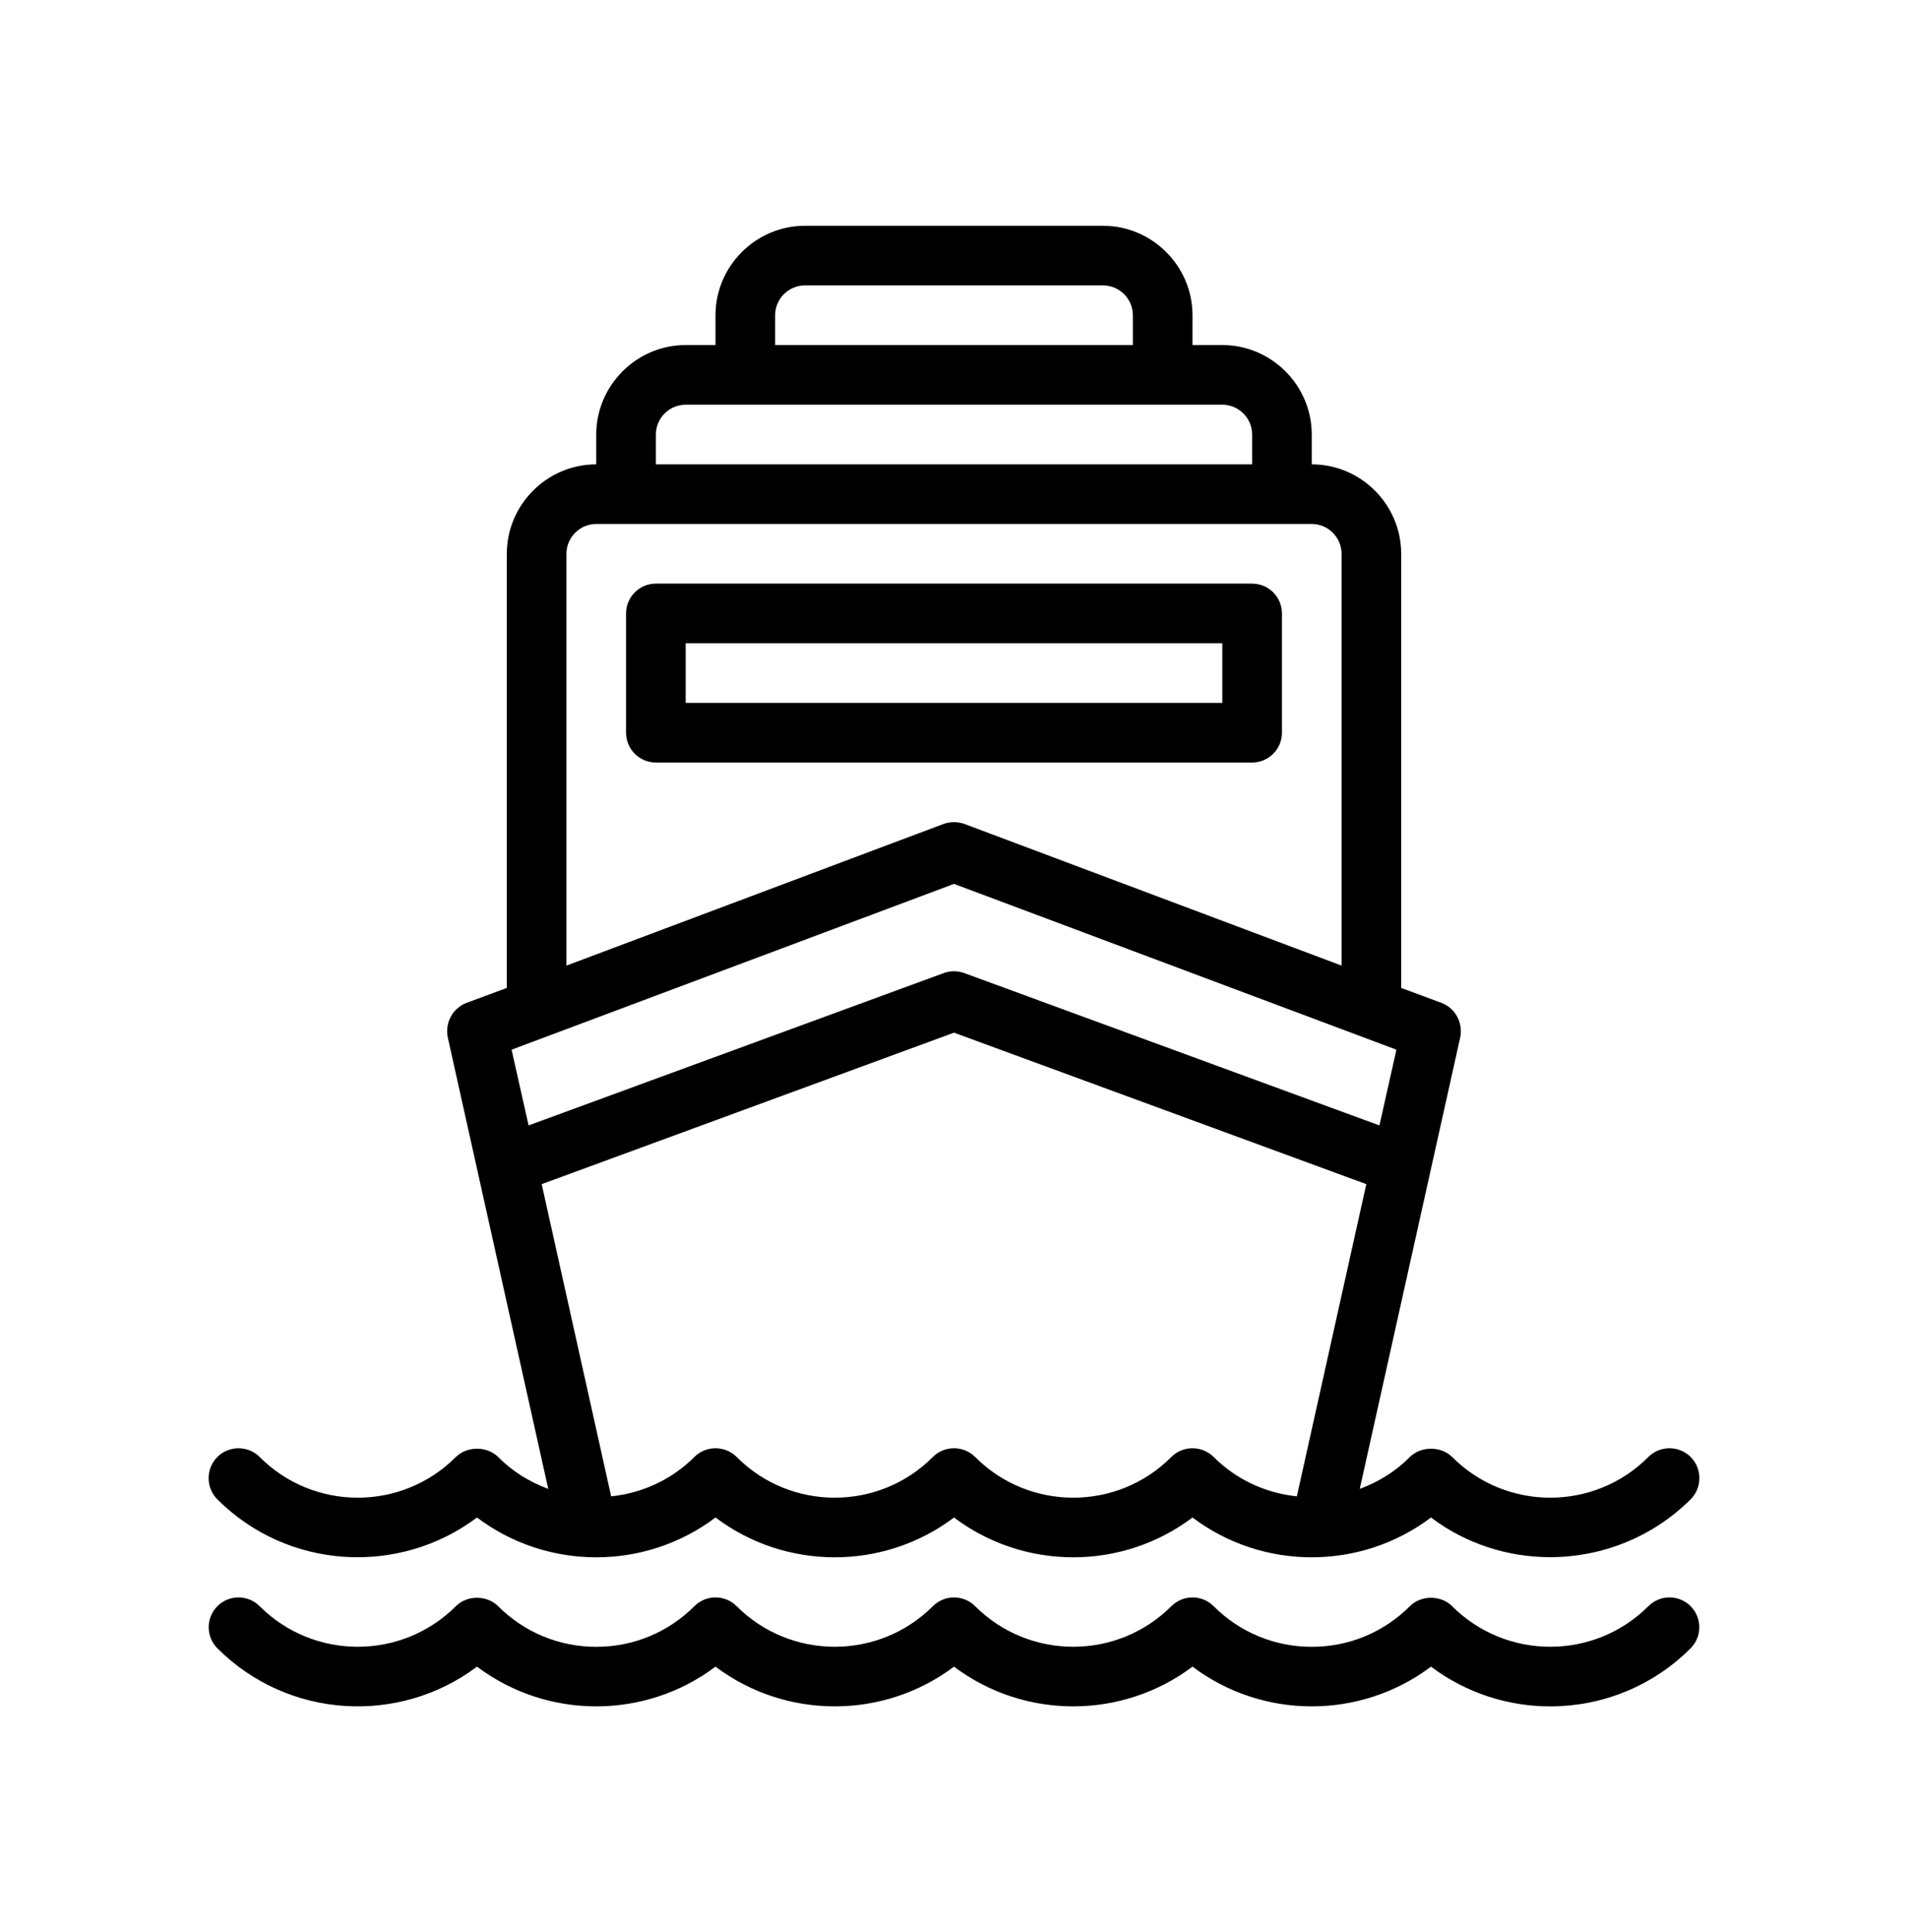 <svg width="80" height="81" viewBox="0 0 80 81" fill="none" xmlns="http://www.w3.org/2000/svg">
<path d="M70.888 61.079C70.4 60.591 69.6 60.591 69.112 61.079C66.85 63.354 63.15 63.354 60.888 61.079C60.413 60.616 59.587 60.616 59.112 61.079C58.513 61.691 57.788 62.129 57.013 62.416L61.225 43.491C61.35 42.879 61.025 42.266 60.438 42.041L58.75 41.416V23.216C58.75 21.154 57.063 19.466 55 19.466V18.216C55 16.154 53.313 14.466 51.25 14.466H50V13.216C50 11.154 48.313 9.466 46.25 9.466H33.75C31.688 9.466 30 11.154 30 13.216V14.466H28.75C26.688 14.466 25 16.154 25 18.216V19.466C22.938 19.466 21.25 21.154 21.25 23.216V41.416L19.563 42.041C18.975 42.266 18.65 42.879 18.775 43.491L22.988 62.416C22.213 62.129 21.488 61.691 20.888 61.079C20.413 60.616 19.587 60.616 19.113 61.079C16.85 63.354 13.15 63.354 10.888 61.079C10.4 60.591 9.6 60.591 9.113 61.079C8.625 61.566 8.625 62.366 9.113 62.854C12.075 65.816 16.738 66.066 20 63.616C22.95 65.841 27.05 65.841 30 63.616C32.95 65.841 37.05 65.841 40 63.616C42.95 65.841 47.05 65.841 50 63.616C52.95 65.841 57.05 65.841 60 63.616C61.475 64.729 63.238 65.279 65 65.279C67.125 65.279 69.263 64.466 70.888 62.854C71.375 62.366 71.375 61.566 70.888 61.079ZM32.5 13.216C32.5 12.529 33.062 11.966 33.75 11.966H46.25C46.938 11.966 47.5 12.529 47.5 13.216V14.466H32.5V13.216ZM27.5 18.216C27.5 17.529 28.062 16.966 28.75 16.966H51.25C51.938 16.966 52.5 17.529 52.5 18.216V19.466H27.5V18.216ZM23.75 23.216C23.75 22.529 24.312 21.966 25 21.966H55C55.688 21.966 56.25 22.529 56.25 23.216V40.479L40.438 34.541C40.15 34.441 39.85 34.441 39.563 34.541L23.75 40.479L23.75 23.216ZM21.45 44.004L40 37.054L58.55 44.004L57.838 47.179L40.425 40.791C40.15 40.691 39.85 40.691 39.575 40.791L22.163 47.179L21.45 44.004ZM54.375 62.729C53.062 62.591 51.837 62.029 50.888 61.079C50.4 60.591 49.6 60.591 49.112 61.079C46.85 63.354 43.15 63.354 40.888 61.079C40.4 60.591 39.6 60.591 39.112 61.079C36.85 63.354 33.15 63.354 30.888 61.079C30.4 60.591 29.6 60.591 29.113 61.079C28.163 62.029 26.938 62.591 25.625 62.729L22.712 49.641L40 43.291L57.288 49.641L54.375 62.729Z" fill="black"/>
<path d="M69.116 67.332C66.847 69.602 63.153 69.602 60.884 67.332C60.415 66.864 59.585 66.864 59.116 67.332C58.017 68.432 56.555 69.037 55 69.037C53.445 69.037 51.983 68.432 50.884 67.332C50.395 66.844 49.605 66.844 49.116 67.332C46.847 69.602 43.153 69.602 40.884 67.332C40.395 66.844 39.605 66.844 39.116 67.332C36.847 69.602 33.153 69.602 30.884 67.332C30.395 66.844 29.605 66.844 29.116 67.332C28.017 68.432 26.555 69.037 25 69.037C23.445 69.037 21.983 68.432 20.884 67.332C20.415 66.864 19.585 66.864 19.116 67.332C16.847 69.602 13.153 69.602 10.884 67.332C10.396 66.844 9.604 66.844 9.116 67.332C8.628 67.821 8.628 68.612 9.116 69.1C12.081 72.065 16.742 72.319 20 69.868C22.949 72.088 27.051 72.088 30 69.868C32.949 72.088 37.051 72.088 40 69.868C42.949 72.088 47.051 72.088 50 69.868C52.949 72.088 57.051 72.088 60 69.868C61.475 70.978 63.237 71.534 65 71.534C67.131 71.534 69.261 70.722 70.884 69.1C71.372 68.612 71.372 67.821 70.884 67.332C70.395 66.844 69.605 66.844 69.116 67.332Z" fill="black"/>
<path d="M53.75 30.716V25.716C53.75 25.026 53.19 24.466 52.5 24.466H27.5C26.81 24.466 26.25 25.026 26.25 25.716V30.716C26.25 31.407 26.81 31.966 27.5 31.966H52.5C53.19 31.966 53.75 31.407 53.75 30.716ZM51.25 29.466H28.75V26.966H51.25V29.466Z" fill="black"/>
</svg>
